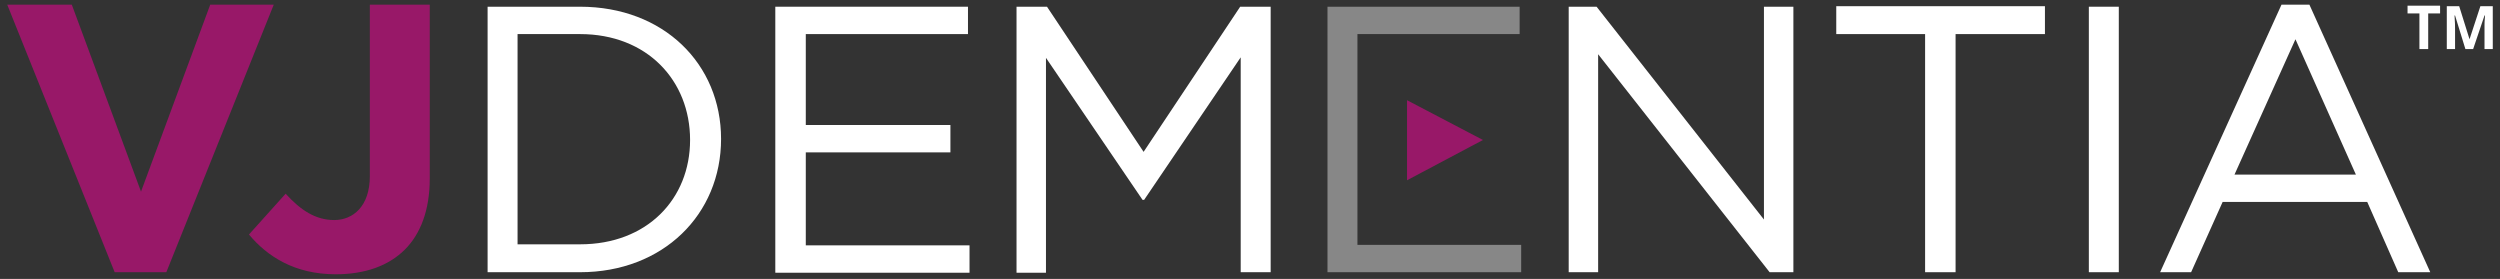 <?xml version="1.0" encoding="UTF-8"?>
<svg id="Layer_1" xmlns="http://www.w3.org/2000/svg" xmlns:xlink="http://www.w3.org/1999/xlink" version="1.1" viewBox="0 0 484 54">
  <rect x="0" y="0" width="484" height="54" fill="#333333" stroke="none"/>
  <!-- Generator: Adobe Illustrator 29.3.1, SVG Export Plug-In . SVG Version: 2.1.0 Build 151)  -->
  <defs>
    <style>
      .st0 {
        fill: #981868;
      }

      .st1 {
        isolation: isolate;
      }

      .st2 {
        fill: #fff;
      }

      .st3 {
        fill: #878787;
      }
    </style>
  </defs>
  <g class="st1">
    <path class="st2" d="M470.2,9.5h-1.8V2.6h-2.3v-1.5h6.3v1.5h-2.3v6.9h0Z"/>
    <path class="st2" d="M477.3,9.5l-2-6.5h-.1c.1,1.3.1,2.2.1,2.7v3.8h-1.6V1.2h2.4l2,6.4h0l2.1-6.4h2.4v8.3h-1.6v-4.6c0-.2,0-.9.1-1.9h-.1l-2.2,6.5h-1.5Z"/>
  </g>
  <g>
    <path class="st0" d="M1.4.9h12.5l13.4,36.2L40.7.9h12.3l-20.8,51.8h-10L1.4.9Z"/>
    <path class="st0" d="M48.2,45.4l7.1-7.9c2.9,3.2,5.8,5.1,9.4,5.1s6.9-2.6,6.9-8.5V.9h11.6v33.7c0,6.1-1.8,10.7-4.8,13.7-3.2,3.2-7.8,4.8-13.4,4.8-8,0-13.3-3.5-16.8-7.7Z"/>
    <polygon class="st0" points="272.4 34.9 287.1 27.1 272.4 19.4 272.4 34.9"/>
    <g>
      <path class="st2" d="M94.4,1.3h17.9c16.2,0,27.3,11.1,27.3,25.6h0c0,14.6-11.2,25.8-27.3,25.8h-17.9V1.3ZM100.2,6.6v40.7h12.1c13,0,21.3-8.8,21.3-20.2h0c0-11.5-8.3-20.5-21.3-20.5,0,0-12.1,0-12.1,0Z"/>
      <path class="st2" d="M150.2,1.3h37.2v5.3h-31.4v17.6h28v5.3h-28v18h31.7v5.3h-37.6V1.3h0Z"/>
      <path class="st2" d="M196.8,1.3h5.9l18.7,28.1L240.1,1.3h5.9v51.4h-5.8V11.1l-18.7,27.6h-.3l-18.7-27.5v41.6h-5.7V1.3h0Z"/>
      <path class="st3" d="M262.8,47.4h31.7v5.3h-37.5V1.3h37.2v5.3h-31.4v40.8h0Z"/>
      <path class="st2" d="M303.7,1.3h5.4l32.4,41.2V1.3h5.7v51.4h-4.6l-33.2-42.2v42.2h-5.7V1.3h0Z"/>
      <path class="st2" d="M372.8,6.6h-17.3V1.2h40.4v5.4h-17.3v46.1h-5.9V6.6h0Z"/>
      <path class="st2" d="M404.4,1.3h5.8v51.4h-5.8V1.3Z"/>
      <path class="st2" d="M441.7.9h5.4l23.4,51.8h-6.2l-6-13.6h-28l-6.1,13.6h-6L441.7.9ZM456.1,33.8l-11.7-26.2-11.8,26.2h23.5Z"/>
    </g>
  </g>
</svg>